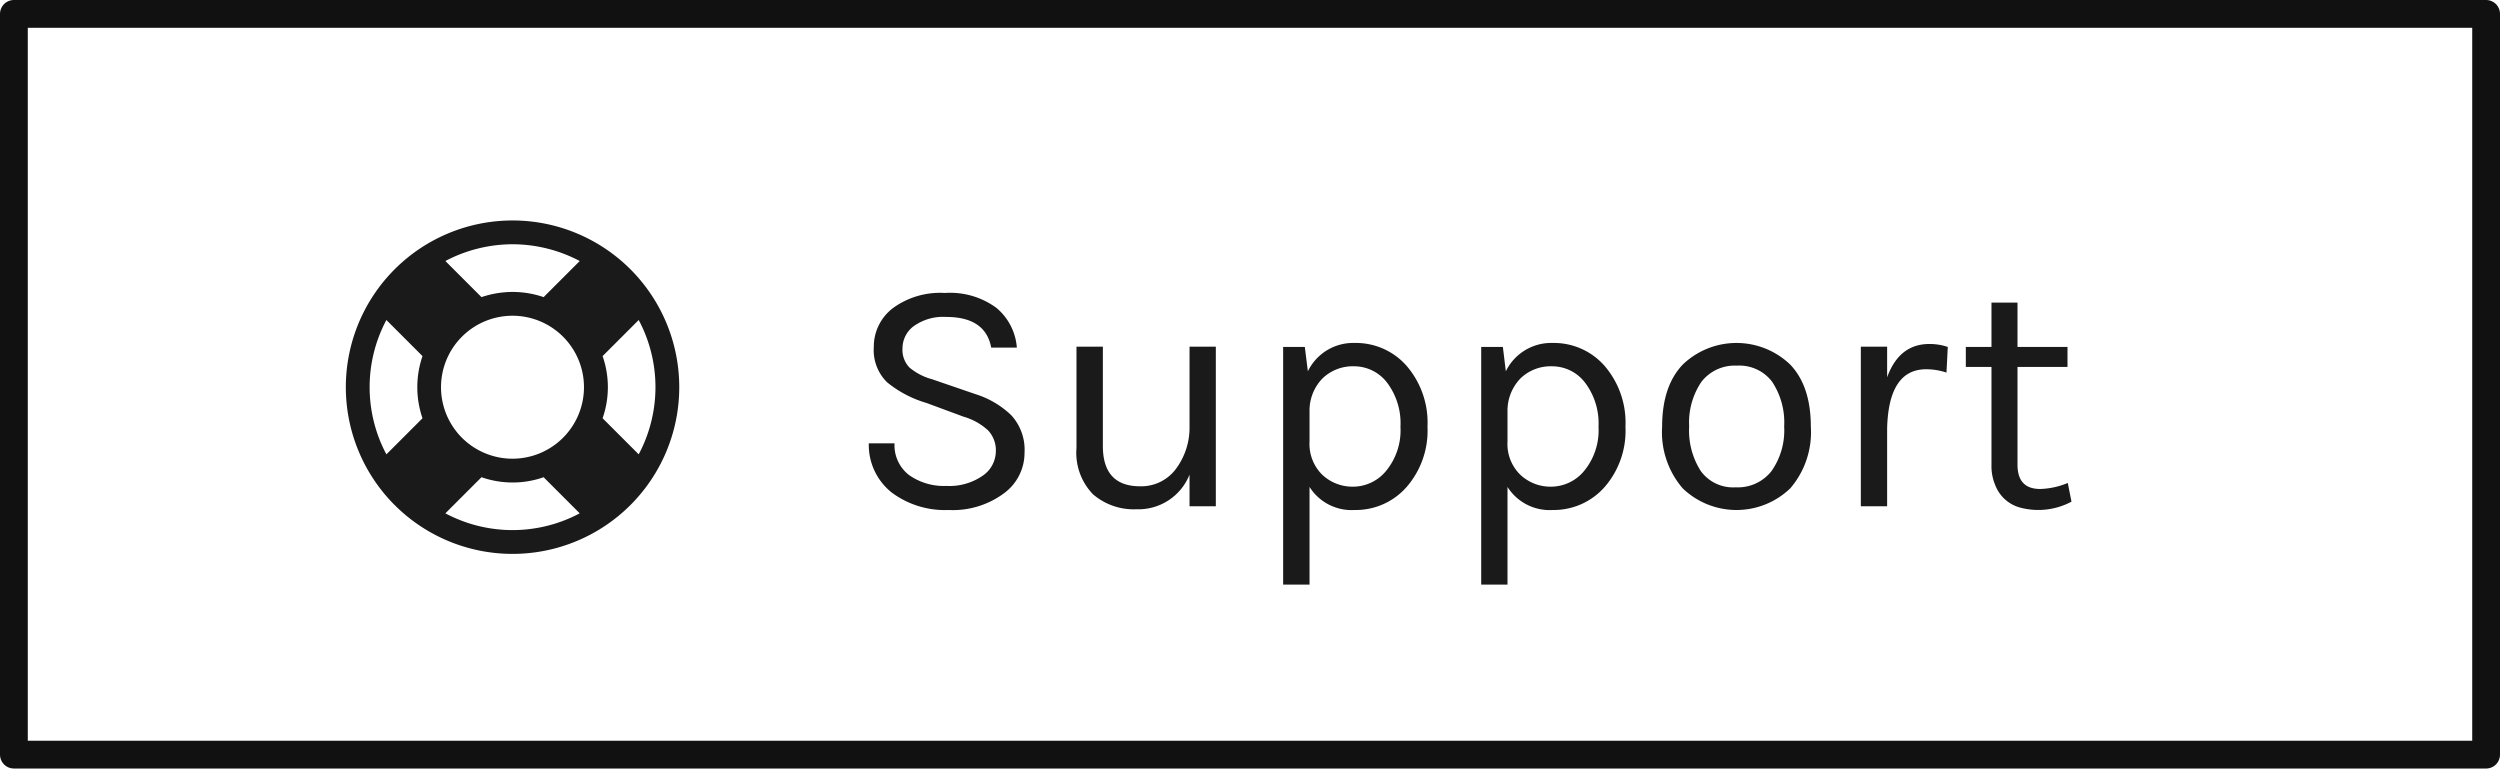 <svg id="_50_support.svg" data-name="50% support.svg" xmlns="http://www.w3.org/2000/svg" width="135" height="41.5" viewBox="0 0 270 83">
  <defs>
    <style>
      .cls-1 {
        fill: none;
        stroke: #111;
        stroke-linecap: round;
        stroke-linejoin: round;
        stroke-width: 3px;
      }

      .cls-1, .cls-2 {
        fill-rule: evenodd;
      }

      .cls-2 {
        fill: #1a1a1a;
      }
    </style>
  </defs>
  <path class="cls-1" d="M1303,1518h267v80H1303v-80Z" transform="translate(-1301.5 -1516.5)"/>
  <path id="_Support" data-name="  Support" class="cls-2" d="M1356.86,1540.31a18.005,18.005,0,1,0,18,18.01A18.006,18.006,0,0,0,1356.86,1540.31Zm0,2.57a15.573,15.573,0,0,1,7.25,1.81l-3.9,3.9a10.327,10.327,0,0,0-3.35-.56,10.479,10.479,0,0,0-3.36.56l-3.9-3.9A15.583,15.583,0,0,1,1356.86,1542.88Zm-13.63,22.69a15.445,15.445,0,0,1,0-14.51l3.9,3.9a10.33,10.33,0,0,0,0,6.71Zm13.63,8.18a15.463,15.463,0,0,1-7.26-1.81l3.9-3.9a10.219,10.219,0,0,0,3.36.57,10.071,10.071,0,0,0,3.35-.57l3.9,3.9A15.453,15.453,0,0,1,1356.86,1573.75Zm0-7.71a7.72,7.72,0,1,1,7.71-7.72A7.725,7.725,0,0,1,1356.86,1566.04Zm9.72-4.37a10.159,10.159,0,0,0,0-6.71l3.9-3.9a15.445,15.445,0,0,1,0,14.51Zm44.74-7.63a6.192,6.192,0,0,0-2.22-4.3,8.454,8.454,0,0,0-5.56-1.6,8.632,8.632,0,0,0-5.65,1.67,5.239,5.239,0,0,0-2.02,4.18,4.858,4.858,0,0,0,1.44,3.8,12.065,12.065,0,0,0,4.25,2.23l4,1.48a6.666,6.666,0,0,1,2.61,1.44,3.122,3.122,0,0,1,.88,2.35,3.22,3.22,0,0,1-1.44,2.6,6.3,6.3,0,0,1-3.91,1.09,6.512,6.512,0,0,1-4.03-1.18,4.06,4.06,0,0,1-1.56-3.42h-2.78a6.566,6.566,0,0,0,2.47,5.31,9.612,9.612,0,0,0,6.14,1.89,9.275,9.275,0,0,0,5.97-1.79,5.412,5.412,0,0,0,2.24-4.39,5.512,5.512,0,0,0-1.43-4.05,9.727,9.727,0,0,0-3.83-2.27l-4.72-1.62a6.386,6.386,0,0,1-2.44-1.26,2.744,2.744,0,0,1-.76-2.1,2.98,2.98,0,0,1,1.22-2.38,5.444,5.444,0,0,1,3.5-.99c2.83,0,4.45,1.11,4.86,3.31h2.77Zm18.65,17.14h2.84v-17.24h-2.84v8.67a7.437,7.437,0,0,1-1.53,4.61,4.672,4.672,0,0,1-3.8,1.8q-4.035,0-4.03-4.36v-10.72h-2.85v10.94a6.453,6.453,0,0,0,1.78,5,6.73,6.73,0,0,0,4.7,1.62,5.939,5.939,0,0,0,5.73-3.74v3.42Zm12.45-17.21h-2.34v25.67h2.85v-10.55a5.374,5.374,0,0,0,4.89,2.49,7.3,7.3,0,0,0,5.58-2.47,9.27,9.27,0,0,0,2.27-6.53,9.4,9.4,0,0,0-2.25-6.56,7.28,7.28,0,0,0-5.62-2.48,5.434,5.434,0,0,0-5.05,3.06Zm1.87,13.79a4.664,4.664,0,0,1-1.36-3.56v-3.28a4.964,4.964,0,0,1,1.4-3.55,4.692,4.692,0,0,1,3.42-1.31,4.481,4.481,0,0,1,3.55,1.76,7.283,7.283,0,0,1,1.45,4.77,6.892,6.892,0,0,1-1.53,4.74,4.622,4.622,0,0,1-3.54,1.73A4.77,4.77,0,0,1,1444.29,1567.76Zm19.52-13.79h-2.34v25.67h2.84v-10.55a5.391,5.391,0,0,0,4.9,2.49,7.326,7.326,0,0,0,5.58-2.47,9.264,9.264,0,0,0,2.26-6.53,9.4,9.4,0,0,0-2.25-6.56,7.274,7.274,0,0,0-5.61-2.48,5.448,5.448,0,0,0-5.06,3.06Zm1.87,13.79a4.634,4.634,0,0,1-1.37-3.56v-3.28a5.006,5.006,0,0,1,1.4-3.55,4.692,4.692,0,0,1,3.42-1.31,4.467,4.467,0,0,1,3.55,1.76,7.286,7.286,0,0,1,1.46,4.77,6.892,6.892,0,0,1-1.53,4.74,4.641,4.641,0,0,1-3.55,1.73A4.746,4.746,0,0,1,1465.68,1567.76Zm17.55-11.88q-2.22,2.34-2.22,6.7a9.3,9.3,0,0,0,2.22,6.66,8.383,8.383,0,0,0,11.62,0,9.3,9.3,0,0,0,2.22-6.66q0-4.365-2.22-6.7A8.383,8.383,0,0,0,1483.23,1555.88Zm9.59,11.5a4.613,4.613,0,0,1-3.87,1.75,4.32,4.32,0,0,1-3.76-1.75,8.094,8.094,0,0,1-1.26-4.82,7.807,7.807,0,0,1,1.33-4.83,4.543,4.543,0,0,1,3.83-1.74,4.436,4.436,0,0,1,3.8,1.74,7.938,7.938,0,0,1,1.3,4.83A7.633,7.633,0,0,1,1492.82,1567.38Zm18.9-10.64,0.14-2.77a6.133,6.133,0,0,0-1.98-.32q-3.27,0-4.57,3.6v-3.31h-2.84v17.24h2.84v-8.39q0.15-6.4,4.21-6.41a6.9,6.9,0,0,1,2.2.36h0Zm13.1,11.92a8.332,8.332,0,0,1-2.98.65c-1.64,0-2.45-.88-2.45-2.63v-10.55h5.4v-2.16h-5.4v-4.79h-2.81v4.79h-2.77v2.16h2.77v10.59a5.24,5.24,0,0,0,.4,2.16,3.983,3.983,0,0,0,2.59,2.41,7.6,7.6,0,0,0,5.65-.61Z" transform="translate(-1301.5 -1516.5)"/>
</svg>
